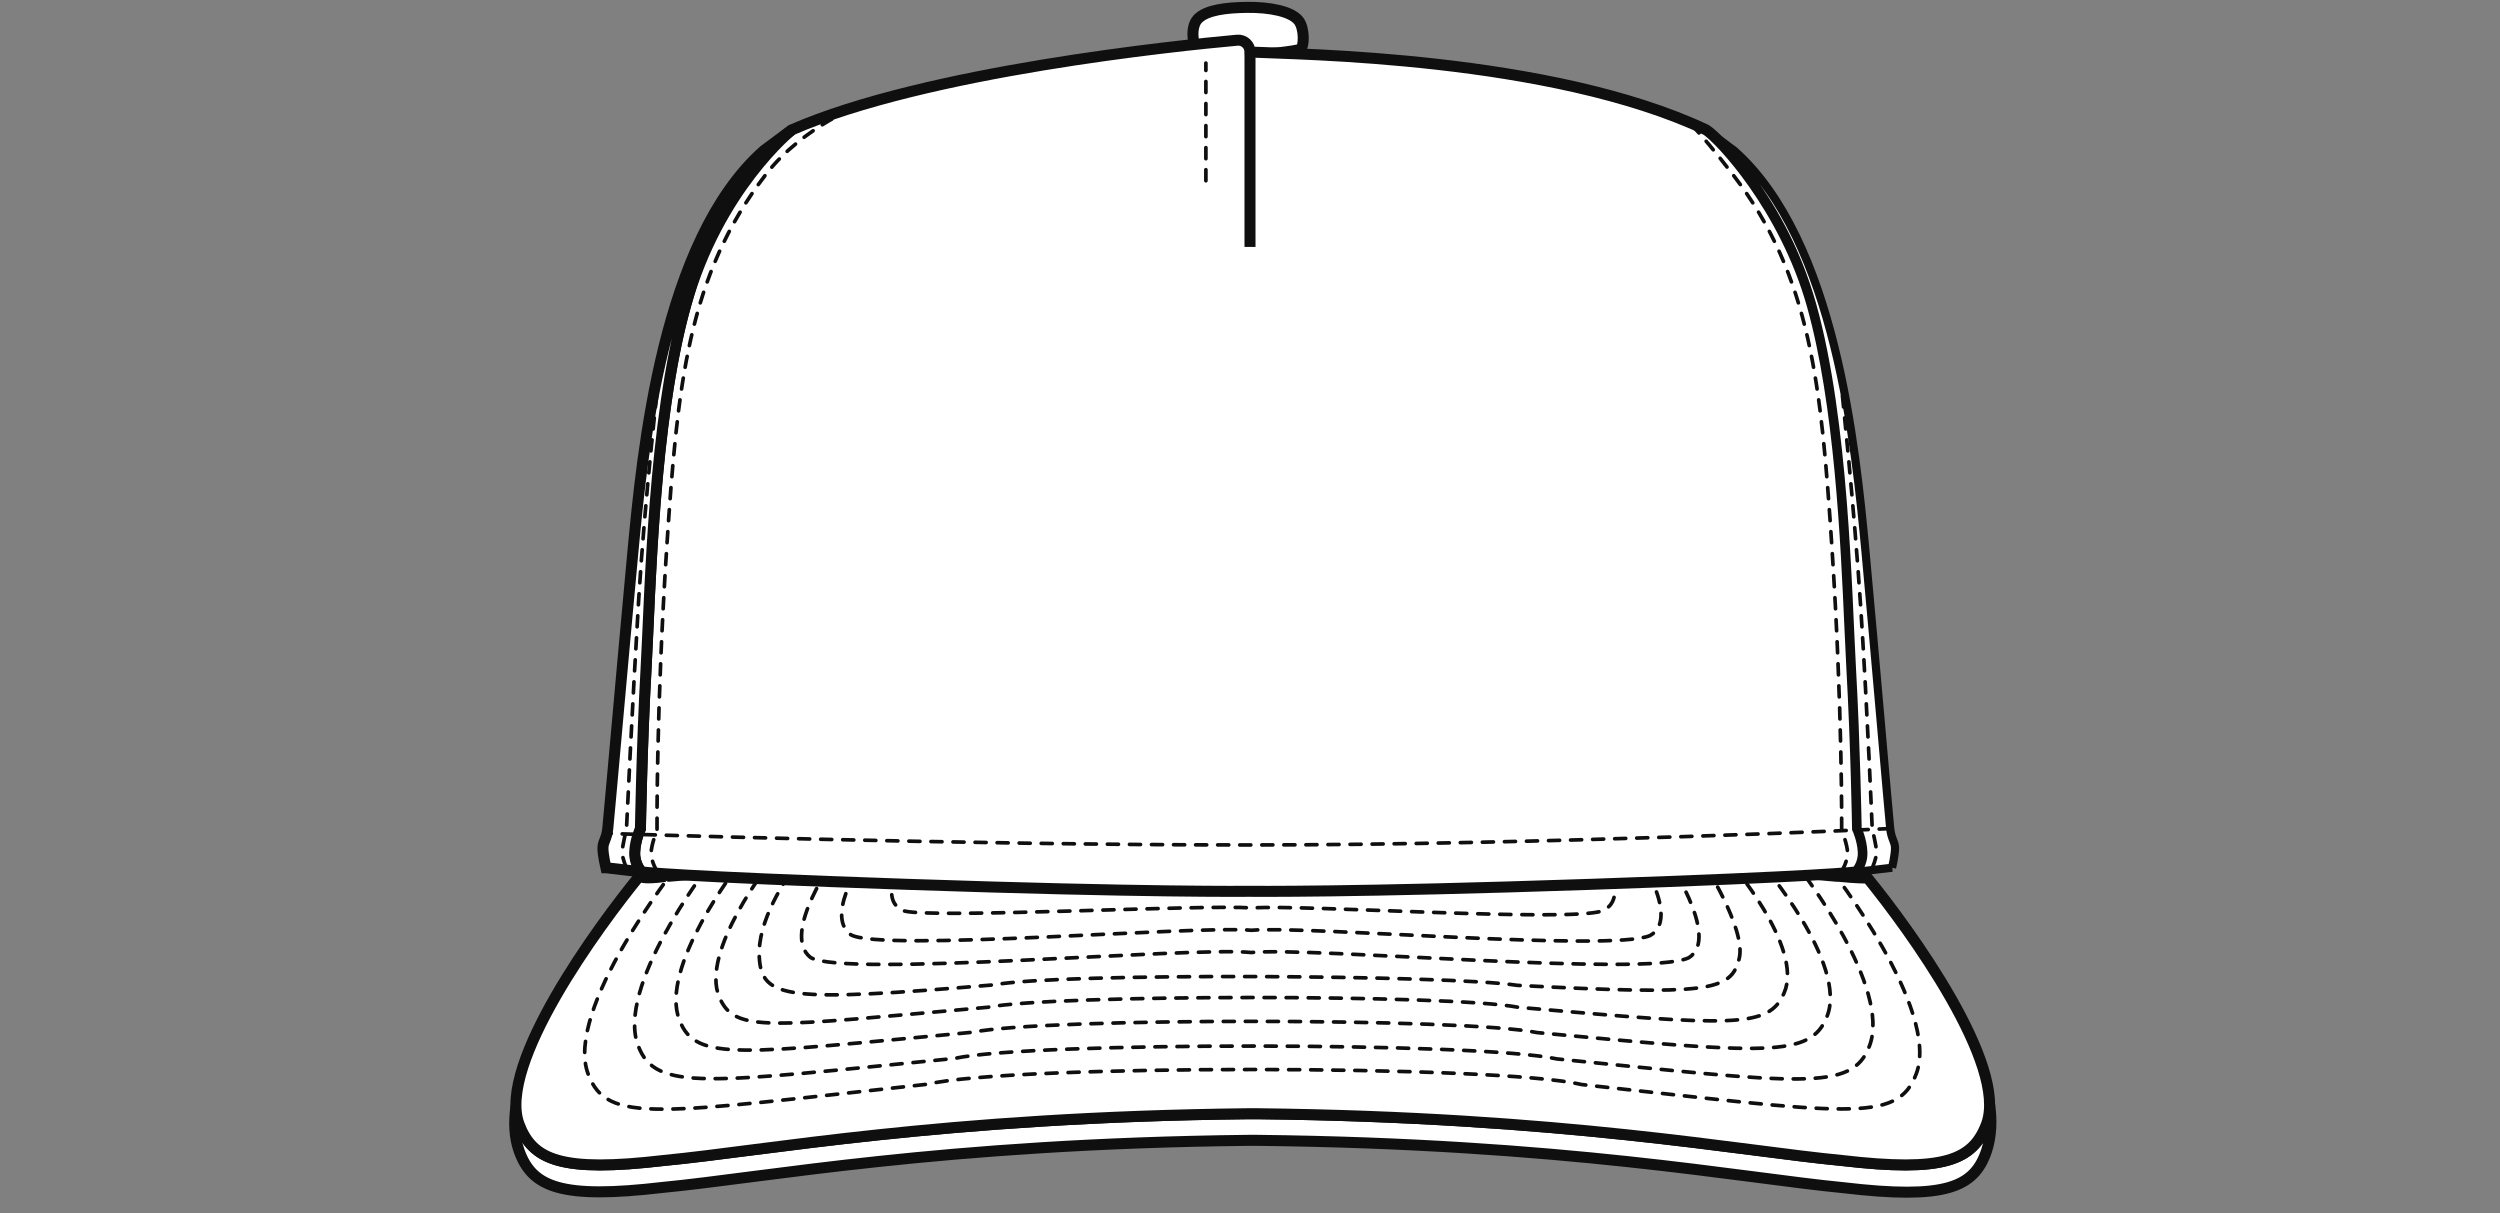 <svg width="340" height="165" viewBox="0 0 340 165" fill="none" xmlns="http://www.w3.org/2000/svg">
<rect x="0" y="0" width="340" height="165" fill="#808080" stroke="none"/>
<path d="M270.572 150.088C270.591 151.1 270.477 152.037 270.179 152.855C268.33 157.803 264.395 159.45 250.516 157.828C236.631 156.509 212.803 151.928 170.942 151.467H169.814C127.953 151.933 104.125 156.514 90.24 157.828C76.366 159.45 72.43 157.803 70.582 152.855C70.314 152.116 70.194 151.283 70.184 150.386C69.866 152.558 69.936 154.625 70.582 156.475C72.351 161.473 76.282 163.114 90.181 161.482C104.085 160.154 127.957 155.547 169.819 155.086H170.947C212.813 155.547 236.726 160.178 250.66 161.522C264.579 163.168 268.509 161.532 270.184 156.48C270.825 154.496 270.895 152.334 270.577 150.093L270.572 150.088Z" fill="white" stroke="#0F0F0F" stroke-width="1.5"/>
<path d="M253.999 119.417C253.999 119.417 252.255 119.412 250.297 119.193C250.292 119.293 238.783 118.103 215.636 115.668C192.489 113.224 170.371 112.996 170.381 113.001C170.391 112.996 148.277 113.224 125.125 115.663C101.983 118.103 90.469 119.293 90.464 119.193C87.358 119.635 87.01 119.184 87.01 119.179C87.01 119.179 87.001 119.159 86.986 119.119C81.45 125.877 67.61 144.704 70.577 152.855C72.426 157.804 76.361 159.45 90.236 157.828C104.12 156.509 127.948 151.928 169.809 151.467H170.937C212.799 151.933 236.626 156.514 250.511 157.828C264.385 159.45 268.321 157.804 270.174 152.855C273.096 144.823 259.679 126.403 253.999 119.417V119.417Z" fill="white" stroke="#0F0F0F" stroke-width="1.5"/>
<path d="M92.014 117.919C91.999 117.845 76.654 137.415 79.993 146.077C82.563 152.974 89.5 151.437 126.124 147.456C137.493 144.763 203.655 144.793 215.129 147.5C251.186 151.442 258.054 152.89 260.608 146.042C263.942 137.385 248.885 118.008 248.88 118.078" stroke="#0F0F0F" stroke-width="0.5" stroke-linecap="round" stroke-dasharray="1.5 1.5"/>
<path d="M96.194 118.053C96.189 118.004 83.716 134.296 86.792 142.22C89.157 148.522 96.084 147.287 129.816 143.945C140.296 141.669 201.18 141.714 211.75 144.015C244.955 147.342 251.887 148.522 254.237 142.274C257.313 134.351 244.836 118.217 244.836 118.271" stroke="#0F0F0F" stroke-width="0.5" stroke-linecap="round" stroke-dasharray="1.5 1.5"/>
<path d="M100.432 117.706C100.432 117.666 89.535 131.649 92.422 138.779C94.643 144.451 100.646 143.33 132.276 140.385C142.1 138.392 199.163 138.417 209.076 140.435C240.214 143.36 246.262 143.876 248.468 138.248C251.355 131.113 239.533 117.324 239.528 117.369" stroke="#0F0F0F" stroke-width="0.5" stroke-linecap="round" stroke-dasharray="1.5 1.5"/>
<path d="M104.845 117.205C104.845 117.175 95.13 129.462 97.838 135.63C99.926 140.549 104.602 139.626 134.323 136.989C143.556 135.219 197.16 135.219 206.478 136.989C235.742 139.567 240.577 139.904 242.644 135.025C245.357 128.852 235.106 117.017 235.106 117.046" stroke="#0F0F0F" stroke-width="0.5" stroke-linecap="round" stroke-dasharray="1.5 1.5"/>
<path d="M109.044 116.536C106.634 119.704 102.987 125.386 103.26 130.171C103.593 135.893 107.017 136.309 135.128 133.944C144.351 132.254 197.076 132.596 206.373 134.009C232.422 135.358 235.469 134.862 236.542 130.31C237.506 126.309 231.443 116.893 231.438 116.903" stroke="#0F0F0F" stroke-width="0.5" stroke-linecap="round" stroke-dasharray="1.5 1.5"/>
<path d="M218.016 116.362C218.016 116.362 221.703 122.297 217.867 123.899C213.126 125.436 177.159 122.992 170.316 123.482C163.478 122.982 127.088 124.955 122.978 123.894C119.087 122.461 123.003 116.169 123.003 116.169" stroke="#0F0F0F" stroke-width="0.5" stroke-linecap="round" stroke-dasharray="1.5 1.5"/>
<path d="M222.603 115.951C222.603 115.951 228.616 124.935 224.402 127.236C219.199 129.492 177.735 125.867 170.207 126.517C162.673 125.828 119.848 129.512 115.713 127.127C111.882 124.355 118.089 115.787 118.089 115.792" stroke="#0F0F0F" stroke-width="0.5" stroke-linecap="round" stroke-dasharray="1.5 1.5"/>
<path d="M226.33 116.129C226.33 116.129 234.206 127.548 229.644 130.265C224.024 132.903 178.351 128.758 170.182 129.541C162.012 128.703 114.699 132.992 110.232 130.216C106.083 126.948 113.83 116.298 113.83 116.313" stroke="#0F0F0F" stroke-width="0.5" stroke-linecap="round" stroke-dasharray="1.5 1.5"/>
<path d="M163.015 6.977C162.364 6.759 161.724 3.834 162.884 2.593C164.064 1.332 166.82 1.035 169.643 1.002C172.671 0.969 175.663 1.53 176.644 2.851C177.426 3.894 177.368 6.337 176.885 6.66C176.402 6.984 171.364 7.487 169.643 7.5C167.922 7.514 163.015 6.977 163.015 6.977Z" fill="white" stroke="#0F0F0F" stroke-width="1.5"/>
<path d="M123.479 120.272C155.765 121.376 169.862 121.218 169.862 121.218C169.862 121.218 183.959 121.376 216.245 120.272C247.97 119.188 252.472 118.583 252.472 118.583C252.472 118.583 253.495 117.584 253.405 115.853C253.321 114.149 252.629 112.698 252.629 112.698C252.629 112.698 252.44 101.226 251.858 90.949C251.77 89.382 251.687 87.512 251.594 85.412C251.075 73.725 250.241 54.904 246.47 41.502C242.724 28.185 233.889 18.833 232.032 17.66C210.857 7.708 176.559 7.391 170 7.081V7.081C170 6.129 169.208 5.38 168.261 5.466C160.172 6.199 125.922 9.689 107.687 17.66C100 23.581 96.995 28.185 93.249 41.502C89.478 54.904 88.643 73.725 88.125 85.411C88.032 87.512 87.949 89.382 87.861 90.949C87.284 101.226 87.095 112.698 87.095 112.698C87.095 112.698 86.402 114.149 86.319 115.853C86.229 117.584 87.252 118.583 87.252 118.583C87.252 118.583 91.754 119.188 123.479 120.272Z" fill="white"/>
<path d="M170 7.081C176.559 7.391 210.857 7.708 232.032 17.66C233.889 18.833 242.724 28.185 246.47 41.502C250.241 54.904 251.075 73.725 251.594 85.412C251.687 87.512 251.77 89.382 251.858 90.949C252.44 101.226 252.629 112.698 252.629 112.698C252.629 112.698 253.321 114.149 253.405 115.853C253.495 117.584 252.472 118.583 252.472 118.583C252.472 118.583 247.97 119.188 216.245 120.272C183.959 121.376 169.862 121.218 169.862 121.218C169.862 121.218 155.765 121.376 123.479 120.272C91.754 119.188 87.252 118.583 87.252 118.583C87.252 118.583 86.229 117.584 86.319 115.853C86.402 114.149 87.095 112.698 87.095 112.698C87.095 112.698 87.284 101.226 87.861 90.949C87.949 89.382 88.032 87.512 88.125 85.411C88.643 73.725 89.478 54.904 93.249 41.502C96.995 28.185 100 23.581 107.687 17.66C125.922 9.689 160.172 6.199 168.261 5.466C169.208 5.38 170 6.129 170 7.081V7.081ZM170 7.081V33.581" stroke="#0F0F0F" stroke-width="1.5"/>
<path d="M82.4 118.01C82.4 118.01 81.98 116.216 82.001 115.306C82.022 114.402 82.504 114.123 82.657 112.687C82.872 110.63 84.718 89.57 86.046 75.353C87.363 61.258 90.106 32.676 103.878 20.484L107.692 17.654C107.692 17.654 97.677 25.676 93.254 41.497C88.832 57.313 88.443 80.66 87.866 90.943C87.289 101.226 87.1 112.692 87.1 112.692C87.1 112.692 86.408 114.144 86.324 115.848C86.235 117.573 87.258 118.578 87.258 118.578L82.405 118.01H82.4Z" fill="white" stroke="#0F0F0F" stroke-width="1.5"/>
<path d="M257.325 118.01C257.325 118.01 257.744 116.216 257.723 115.306C257.702 114.402 257.22 114.123 257.068 112.687C256.852 110.63 255.032 89.276 253.71 75.059C252.393 60.963 249.623 32.676 235.851 20.484L232.037 17.654C232.037 17.654 242.047 25.676 246.475 41.497C250.898 57.313 251.286 80.66 251.863 90.943C252.44 101.226 252.634 112.692 252.634 112.692C252.634 112.692 253.327 114.144 253.411 115.848C253.495 117.573 252.477 118.578 252.477 118.578L257.33 118.01H257.325Z" fill="white" stroke="#0F0F0F" stroke-width="1.11"/>
<path d="M257.072 112.687C257.072 112.687 209.682 114.917 169.862 114.917C130.042 114.917 82.447 113.344 82.447 113.344" stroke="#0F0F0F" stroke-width="0.5" stroke-linecap="round" stroke-dasharray="1.5 1.5"/>
<path d="M250.467 118.504C250.467 118.504 251.27 117.184 251.27 116.032C251.27 114.88 250.467 112.897 250.467 112.897C250.467 112.897 250.577 96.298 249.135 74.344C247.687 52.395 246.296 37.568 235.688 23.761C230.552 17.081 229.025 15.998 229.025 15.998" stroke="#0F0F0F" stroke-width="0.5" stroke-linecap="round" stroke-dasharray="1.5 1.5"/>
<path d="M254.622 118.057C254.622 118.057 255.215 116.684 255.215 115.922C255.215 115.159 254.622 112.724 254.622 112.724C254.622 112.724 254.003 97.292 253.085 82.996C252.162 68.7 250.341 51.611 250.341 51.611" stroke="#0F0F0F" stroke-width="0.5" stroke-linecap="round" stroke-dasharray="1.5 1.5"/>
<path d="M89.356 118.504C89.356 118.504 88.554 117.184 88.554 116.032C88.554 114.88 89.356 112.897 89.356 112.897C89.356 112.897 89.241 96.298 90.684 74.344C92.132 52.395 93.522 37.568 104.13 23.761C109.261 17.081 117.5 14.08 117.5 14.08" stroke="#0F0F0F" stroke-width="0.5" stroke-linecap="round" stroke-dasharray="1.5 1.5"/>
<path d="M164 24.581V8.581" stroke="#0F0F0F" stroke-width="0.5" stroke-linecap="round" stroke-dasharray="1.5 1.5"/>
<path d="M85.202 118.057C85.202 118.057 84.609 116.684 84.609 115.922C84.609 115.159 85.202 112.724 85.202 112.724C85.202 112.724 85.989 95.851 86.854 81.65C87.715 67.448 89.588 51.264 89.588 51.264" stroke="#0F0F0F" stroke-width="0.5" stroke-linecap="round" stroke-dasharray="1.5 1.5"/>
</svg>
